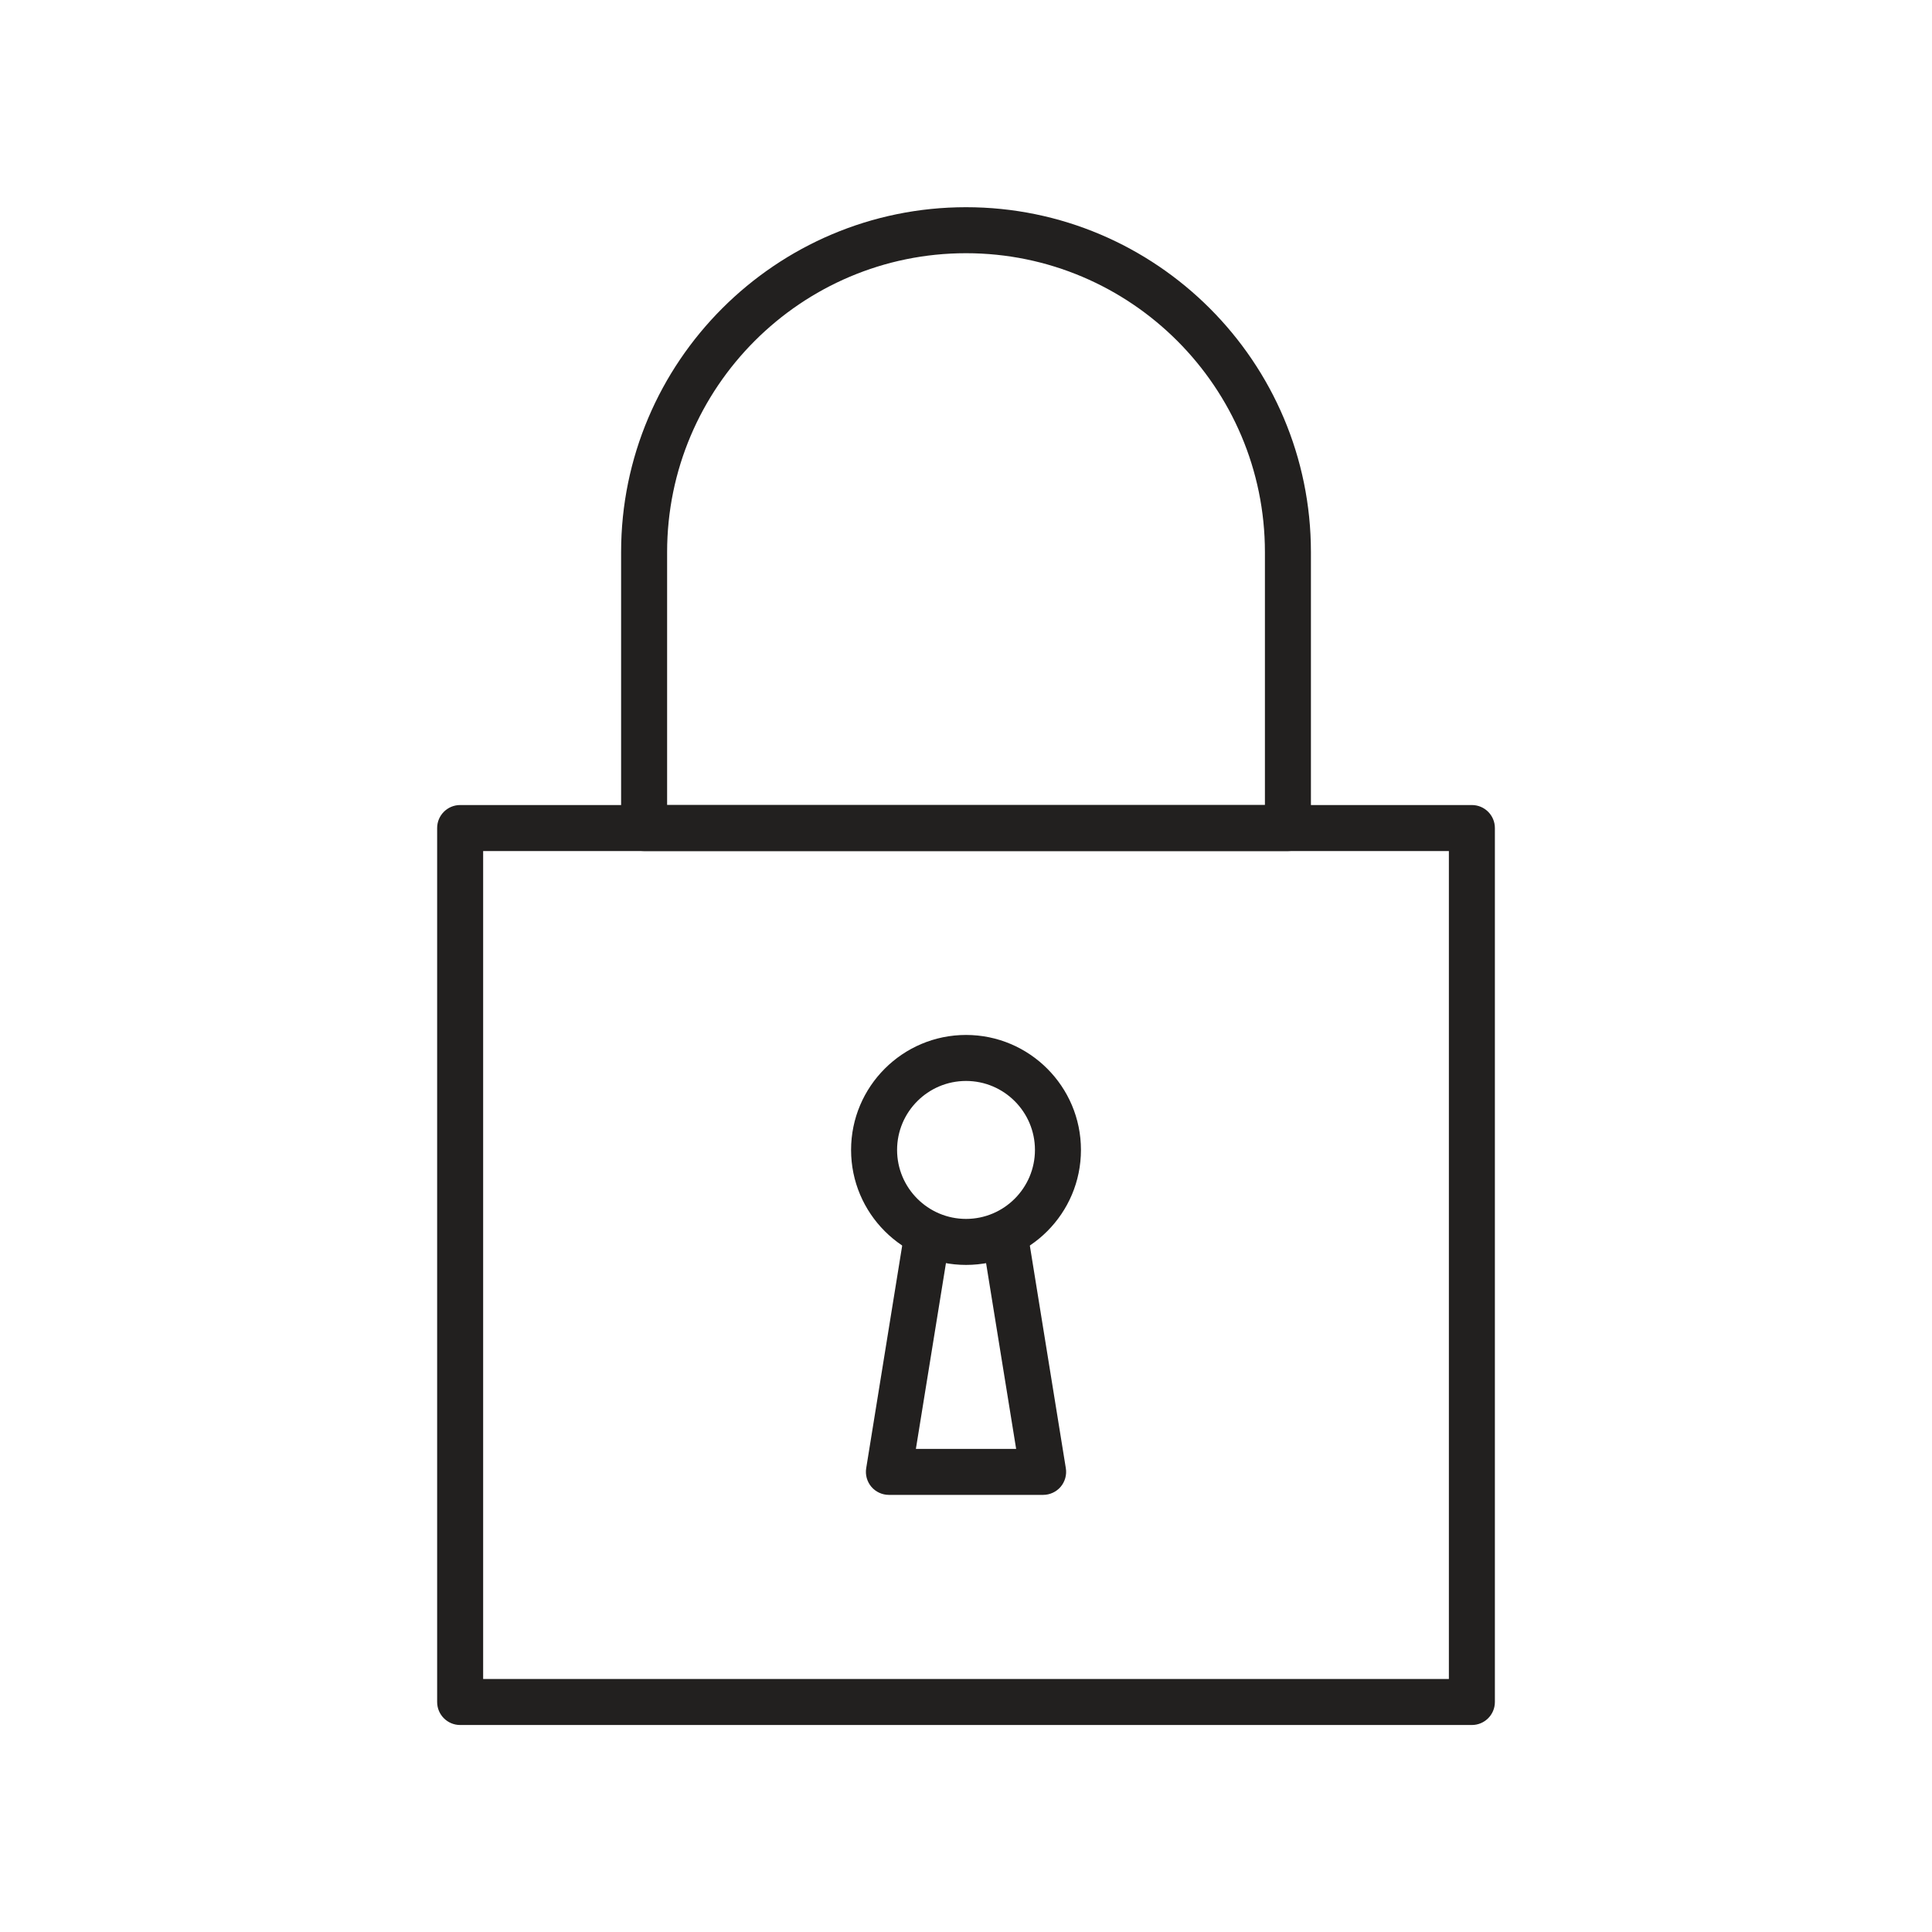 <svg width="64" height="64" viewBox="0 0 64 64" fill="none" xmlns="http://www.w3.org/2000/svg">
<path d="M16.005 55.619H47.996V28.192H16.005V55.619ZM48.758 57.143H15.243C14.822 57.143 14.481 56.802 14.481 56.381V27.43C14.481 27.009 14.822 26.668 15.243 26.668H48.758C49.179 26.668 49.52 27.009 49.52 27.43V56.381C49.52 56.802 49.179 57.143 48.758 57.143Z" fill="#22201F"/>
<path d="M22.099 26.668H41.902V18.29C41.902 12.83 37.46 8.388 32.001 8.388C26.541 8.388 22.099 12.83 22.099 18.29V26.668ZM42.664 28.192H21.337C20.916 28.192 20.575 27.851 20.575 27.43V18.29C20.575 11.99 25.7 6.864 32.001 6.864C38.301 6.864 43.426 11.99 43.426 18.29V27.43C43.426 27.851 43.085 28.192 42.664 28.192Z" fill="#22201F"/>
<path d="M32.001 35.808C30.741 35.808 29.717 36.833 29.717 38.093C29.717 39.353 30.741 40.378 32.001 40.378C33.26 40.378 34.284 39.353 34.284 38.093C34.284 36.833 33.26 35.808 32.001 35.808ZM32.001 41.902C29.901 41.902 28.193 40.194 28.193 38.093C28.193 35.992 29.901 34.284 32.001 34.284C34.1 34.284 35.808 35.992 35.808 38.093C35.808 40.194 34.1 41.902 32.001 41.902Z" fill="#22201F"/>
<path d="M34.556 49.52H29.445C29.223 49.52 29.009 49.421 28.865 49.252C28.721 49.082 28.658 48.855 28.694 48.636L29.972 40.732L31.476 40.976L30.34 47.996H33.661L32.525 40.976L34.029 40.732L35.307 48.636C35.343 48.855 35.28 49.082 35.136 49.252C34.992 49.421 34.778 49.52 34.556 49.52Z" fill="#22201F"/>
</svg>
